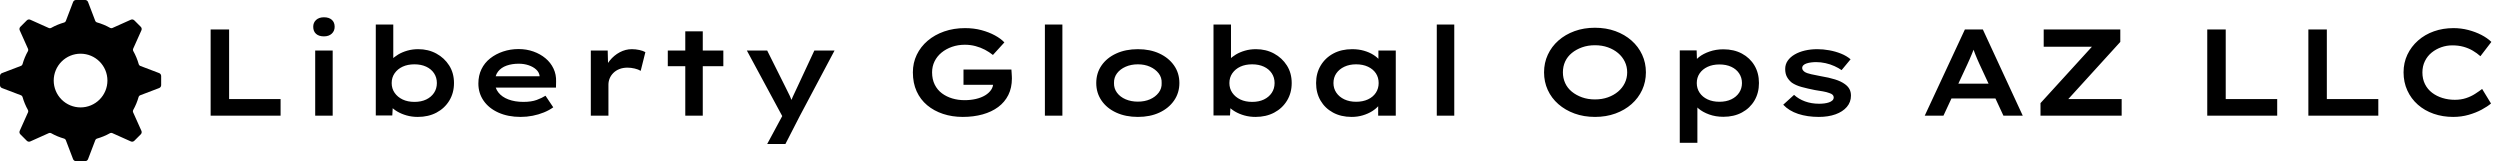 <svg baseProfile="full" height="28" version="1.1" viewBox="0 0 434 28" width="434" xmlns="http://www.w3.org/2000/svg" xmlns:ev="http://www.w3.org/2001/xml-events" xmlns:xlink="http://www.w3.org/1999/xlink"><defs /><g transform="translate(-4.663, -4.663)"><path d="M 47.875,12.496 C 47.273,12.496 46.734,12.871 46.52,13.434 L 43.125,22.32 C 43.02,22.598 42.703,22.879 42.418,22.961 C 40.27,23.566 38.195,24.43 36.246,25.523 C 35.988,25.668 35.559,25.695 35.289,25.57 L 26.605,21.68 C 26.055,21.434 25.406,21.551 24.98,21.98 L 21.977,24.984 L 21.98,24.98 C 21.551,25.41 21.434,26.055 21.68,26.605 L 25.574,35.305 C 25.695,35.574 25.672,36.004 25.527,36.262 C 24.433,38.207 23.574,40.273 22.969,42.422 C 22.887,42.707 22.605,43.031 22.328,43.137 L 13.43,46.523 L 13.426,46.519 C 12.867,46.734 12.496,47.273 12.492,47.875 L 12.492,52.125 C 12.492,52.727 12.863,53.269 13.426,53.484 L 22.332,56.871 C 22.609,56.977 22.891,57.293 22.973,57.578 C 23.578,59.723 24.437,61.793 25.531,63.738 C 25.676,63.996 25.703,64.426 25.578,64.695 L 21.68,73.395 C 21.434,73.945 21.551,74.59 21.98,75.02 L 24.984,78.023 L 24.98,78.019 C 25.406,78.449 26.055,78.566 26.605,78.32 L 35.301,74.422 C 35.57,74.301 36,74.324 36.258,74.469 C 38.199,75.563 40.266,76.422 42.41,77.027 C 42.695,77.109 43.012,77.395 43.117,77.676 L 46.515,86.574 L 46.519,86.57 C 46.734,87.133 47.273,87.504 47.875,87.504 L 52.125,87.504 C 52.726,87.504 53.265,87.133 53.48,86.57 L 56.879,77.672 C 56.984,77.395 57.301,77.105 57.586,77.023 C 59.73,76.418 61.797,75.559 63.738,74.465 C 63.996,74.32 64.426,74.293 64.695,74.418 L 73.394,78.316 L 73.394,78.32 C 73.945,78.566 74.59,78.449 75.019,78.019 L 78.019,75.019 C 78.449,74.59 78.566,73.945 78.32,73.394 L 74.422,64.699 C 74.301,64.43 74.324,64 74.469,63.742 C 75.562,61.801 76.422,59.73 77.027,57.582 C 77.109,57.297 77.39,56.98 77.668,56.875 L 86.57,53.484 C 87.137,53.269 87.508,52.727 87.508,52.125 L 87.508,47.875 C 87.504,47.273 87.133,46.734 86.57,46.519 L 77.726,43.152 C 77.449,43.047 77.164,42.723 77.086,42.437 C 76.476,40.262 75.609,38.168 74.496,36.199 C 74.351,35.941 74.324,35.512 74.449,35.242 L 78.32,26.605 C 78.566,26.055 78.449,25.41 78.019,24.98 L 75.019,21.98 C 74.59,21.551 73.945,21.433 73.394,21.68 L 64.765,25.551 C 64.496,25.672 64.074,25.648 63.812,25.504 C 61.844,24.391 59.742,23.519 57.562,22.91 C 57.277,22.828 56.961,22.547 56.855,22.269 L 53.48,13.433 C 53.265,12.871 52.726,12.496 52.125,12.492 L 47.875,12.496 M 50.0,37.496 C 56.902,37.496 62.5,43.09 62.5,49.992 C 62.5,53.308 61.184,56.488 58.84,58.832 C 56.496,61.175 53.316,62.492 50.0,62.492 C 46.684,62.492 43.504,61.176 41.16,58.832 C 38.817,56.488 37.5,53.308 37.5,49.992 C 37.5,46.68 38.816,43.5 41.16,41.156 C 43.504,38.812 46.684,37.492 50.0,37.492 L 50.0,37.496" fill="rgb(0,0,0)" transform="scale(0.373)" /><path d="M3.228 17.083V2.117H6.435V14.196H15.372V17.083Z M21.38 17.083V5.773H24.416V17.083ZM22.898 3.314Q22.021 3.314 21.53 2.876Q21.038 2.437 21.038 1.646Q21.038 0.919 21.54 0.46Q22.043 0.0 22.898 0.0Q23.775 0.0 24.266 0.438Q24.758 0.877 24.758 1.646Q24.758 2.373 24.256 2.844Q23.753 3.314 22.898 3.314Z M39.19 17.296Q38.163 17.296 37.255 17.04Q36.346 16.783 35.64 16.366Q34.935 15.949 34.486 15.447Q34.037 14.945 33.909 14.496L34.914 14.389L34.764 17.04H31.899V1.261H34.935V8.424L34.037 8.338Q34.187 7.868 34.636 7.376Q35.085 6.884 35.779 6.467Q36.474 6.051 37.362 5.794Q38.249 5.537 39.275 5.537Q41.007 5.537 42.407 6.296Q43.808 7.055 44.641 8.37Q45.475 9.685 45.475 11.417Q45.475 13.127 44.663 14.464Q43.85 15.8 42.439 16.548Q41.028 17.296 39.19 17.296ZM38.612 14.688Q39.788 14.688 40.654 14.271Q41.52 13.854 42.012 13.117Q42.503 12.379 42.503 11.417Q42.503 10.455 42.012 9.717Q41.52 8.98 40.643 8.573Q39.767 8.167 38.612 8.167Q37.436 8.167 36.56 8.573Q35.683 8.98 35.17 9.717Q34.657 10.455 34.657 11.417Q34.657 12.379 35.17 13.117Q35.683 13.854 36.56 14.271Q37.436 14.688 38.612 14.688Z M57.042 17.296Q54.861 17.296 53.193 16.548Q51.526 15.8 50.617 14.485Q49.708 13.17 49.708 11.502Q49.708 10.113 50.243 9.012Q50.777 7.911 51.75 7.141Q52.723 6.371 53.995 5.944Q55.267 5.516 56.678 5.516Q58.068 5.516 59.265 5.944Q60.463 6.371 61.361 7.12Q62.259 7.868 62.75 8.905Q63.242 9.942 63.199 11.16L63.178 12.208H51.932L51.44 10.241H60.676L60.334 10.626V10.155Q60.249 9.535 59.736 9.065Q59.223 8.595 58.431 8.328Q57.64 8.06 56.721 8.06Q55.545 8.06 54.604 8.392Q53.664 8.723 53.119 9.429Q52.573 10.134 52.573 11.267Q52.573 12.272 53.183 13.052Q53.792 13.833 54.914 14.26Q56.037 14.688 57.512 14.688Q58.923 14.688 59.843 14.346Q60.762 14.004 61.361 13.619L62.707 15.629Q62.002 16.142 61.083 16.516Q60.163 16.89 59.137 17.093Q58.111 17.296 57.042 17.296Z M69.228 17.083V5.773H72.157L72.264 9.813L71.431 9.578Q71.751 8.466 72.5 7.536Q73.248 6.606 74.253 6.072Q75.258 5.537 76.348 5.537Q77.011 5.537 77.652 5.676Q78.293 5.815 78.7 6.051L77.887 9.3Q77.481 9.044 76.84 8.894Q76.198 8.744 75.6 8.744Q74.809 8.744 74.189 8.99Q73.569 9.236 73.141 9.664Q72.713 10.091 72.5 10.615Q72.286 11.139 72.286 11.695V17.083Z M85.627 17.083V2.437H88.663V17.083ZM82.591 8.488V5.773H92.233V8.488Z M99.845 22.0 102.966 16.206 102.859 17.895 96.317 5.773H99.845L102.987 12.058Q103.415 12.871 103.778 13.662Q104.142 14.453 104.334 15.18L103.693 15.223Q103.949 14.581 104.302 13.769Q104.655 12.956 105.083 12.101L108.033 5.773H111.539L105.489 17.168L103.009 22.0Z  M133.796 17.296Q131.957 17.296 130.375 16.773Q128.793 16.249 127.617 15.265Q126.441 14.282 125.789 12.849Q125.137 11.417 125.137 9.557Q125.137 7.911 125.81 6.51Q126.484 5.11 127.703 4.073Q128.921 3.036 130.578 2.459Q132.235 1.881 134.181 1.881Q135.741 1.881 137.046 2.234Q138.35 2.587 139.376 3.143Q140.402 3.699 141.022 4.362L139.034 6.542Q138.393 6.029 137.644 5.634Q136.896 5.238 136.009 5.003Q135.121 4.768 134.159 4.768Q132.962 4.768 131.925 5.131Q130.888 5.495 130.108 6.136Q129.328 6.777 128.9 7.654Q128.472 8.531 128.472 9.557Q128.472 10.776 128.932 11.695Q129.392 12.614 130.183 13.202Q130.974 13.79 131.979 14.089Q132.983 14.389 134.117 14.389Q135.164 14.389 136.084 14.175Q137.003 13.961 137.676 13.555Q138.35 13.149 138.724 12.593Q139.098 12.037 139.077 11.396L139.055 10.989L139.504 11.716H133.924V9.065H142.241Q142.262 9.364 142.284 9.685Q142.305 10.006 142.316 10.262Q142.327 10.519 142.327 10.626Q142.327 12.251 141.707 13.491Q141.086 14.731 139.953 15.575Q138.82 16.42 137.249 16.858Q135.677 17.296 133.796 17.296Z M148.056 17.083V1.261H151.092V17.083Z M164.198 17.296Q162.082 17.296 160.446 16.548Q158.81 15.8 157.891 14.464Q156.972 13.127 156.972 11.417Q156.972 9.685 157.891 8.36Q158.81 7.034 160.446 6.286Q162.082 5.537 164.198 5.537Q166.315 5.537 167.929 6.286Q169.543 7.034 170.473 8.36Q171.403 9.685 171.403 11.417Q171.403 13.127 170.473 14.464Q169.543 15.8 167.929 16.548Q166.315 17.296 164.198 17.296ZM164.198 14.645Q165.374 14.645 166.304 14.239Q167.234 13.833 167.801 13.095Q168.367 12.358 168.325 11.417Q168.367 10.455 167.801 9.728Q167.234 9.001 166.304 8.584Q165.374 8.167 164.198 8.167Q163.022 8.167 162.071 8.584Q161.12 9.001 160.574 9.728Q160.029 10.455 160.051 11.417Q160.029 12.358 160.574 13.095Q161.12 13.833 162.071 14.239Q163.022 14.645 164.198 14.645Z M184.616 17.296Q183.59 17.296 182.681 17.04Q181.773 16.783 181.067 16.366Q180.362 15.949 179.913 15.447Q179.464 14.945 179.335 14.496L180.34 14.389L180.19 17.04H177.326V1.261H180.362V8.424L179.464 8.338Q179.613 7.868 180.062 7.376Q180.511 6.884 181.206 6.467Q181.901 6.051 182.788 5.794Q183.675 5.537 184.702 5.537Q186.433 5.537 187.834 6.296Q189.234 7.055 190.068 8.37Q190.902 9.685 190.902 11.417Q190.902 13.127 190.089 14.464Q189.277 15.8 187.866 16.548Q186.455 17.296 184.616 17.296ZM184.039 14.688Q185.215 14.688 186.081 14.271Q186.947 13.854 187.438 13.117Q187.93 12.379 187.93 11.417Q187.93 10.455 187.438 9.717Q186.947 8.98 186.07 8.573Q185.193 8.167 184.039 8.167Q182.863 8.167 181.986 8.573Q181.11 8.98 180.597 9.717Q180.084 10.455 180.084 11.417Q180.084 12.379 180.597 13.117Q181.11 13.854 181.986 14.271Q182.863 14.688 184.039 14.688Z M201.314 17.296Q199.454 17.296 198.064 16.537Q196.674 15.778 195.905 14.453Q195.135 13.127 195.135 11.417Q195.135 9.707 195.937 8.37Q196.739 7.034 198.139 6.286Q199.539 5.537 201.399 5.537Q202.511 5.537 203.441 5.805Q204.371 6.072 205.066 6.51Q205.761 6.948 206.189 7.472Q206.616 7.996 206.702 8.488L205.953 8.531V5.773H208.968V17.083H205.911V14.068L206.531 14.218Q206.466 14.774 206.028 15.308Q205.59 15.843 204.884 16.292Q204.179 16.741 203.259 17.018Q202.34 17.296 201.314 17.296ZM202.084 14.667Q203.259 14.667 204.147 14.25Q205.034 13.833 205.515 13.095Q205.996 12.358 205.996 11.417Q205.996 10.455 205.515 9.728Q205.034 9.001 204.147 8.584Q203.259 8.167 202.084 8.167Q200.929 8.167 200.042 8.584Q199.155 9.001 198.652 9.728Q198.15 10.455 198.15 11.417Q198.15 12.358 198.652 13.095Q199.155 13.833 200.042 14.25Q200.929 14.667 202.084 14.667Z M216.087 17.083V1.261H219.123V17.083Z  M243.561 17.296Q241.615 17.296 240.001 16.708Q238.387 16.121 237.19 15.073Q235.992 14.025 235.351 12.614Q234.709 11.203 234.709 9.557Q234.709 7.911 235.362 6.5Q236.014 5.088 237.2 4.041Q238.387 2.993 240.001 2.405Q241.615 1.817 243.539 1.817Q245.485 1.817 247.099 2.405Q248.713 2.993 249.9 4.041Q251.086 5.088 251.739 6.5Q252.391 7.911 252.391 9.557Q252.391 11.203 251.739 12.614Q251.086 14.025 249.9 15.073Q248.713 16.121 247.099 16.708Q245.485 17.296 243.561 17.296ZM243.539 14.26Q244.779 14.26 245.795 13.897Q246.81 13.534 247.559 12.903Q248.307 12.272 248.724 11.417Q249.141 10.562 249.141 9.557Q249.141 8.552 248.724 7.697Q248.307 6.842 247.559 6.211Q246.81 5.58 245.795 5.217Q244.779 4.853 243.539 4.853Q242.321 4.853 241.305 5.217Q240.29 5.58 239.531 6.2Q238.772 6.82 238.376 7.675Q237.981 8.531 237.981 9.557Q237.981 10.562 238.376 11.428Q238.772 12.293 239.531 12.914Q240.29 13.534 241.305 13.897Q242.321 14.26 243.539 14.26Z M258.27 21.786V5.751H261.199L261.285 8.317L260.729 8.124Q260.879 7.483 261.605 6.906Q262.332 6.328 263.444 5.944Q264.556 5.559 265.839 5.559Q267.677 5.559 269.067 6.307Q270.457 7.055 271.237 8.37Q272.017 9.685 272.017 11.417Q272.017 13.127 271.237 14.453Q270.457 15.778 269.067 16.527Q267.677 17.275 265.839 17.275Q264.492 17.275 263.369 16.869Q262.247 16.463 261.509 15.832Q260.772 15.201 260.622 14.581L261.328 14.282V21.786ZM265.155 14.667Q266.33 14.667 267.207 14.25Q268.084 13.833 268.575 13.095Q269.067 12.358 269.067 11.417Q269.067 10.476 268.575 9.739Q268.084 9.001 267.207 8.595Q266.33 8.189 265.155 8.189Q263.979 8.189 263.091 8.605Q262.204 9.022 261.712 9.749Q261.221 10.476 261.221 11.417Q261.221 12.358 261.712 13.095Q262.204 13.833 263.091 14.25Q263.979 14.667 265.155 14.667Z M282.408 17.296Q280.42 17.296 278.827 16.773Q277.234 16.249 276.229 15.18L278.111 13.469Q278.902 14.196 280.014 14.603Q281.125 15.009 282.472 15.009Q282.921 15.009 283.36 14.955Q283.798 14.902 284.172 14.774Q284.546 14.645 284.771 14.431Q284.995 14.218 284.995 13.897Q284.995 13.384 284.225 13.149Q283.776 12.978 283.114 12.86Q282.451 12.742 281.745 12.636Q280.441 12.379 279.426 12.101Q278.41 11.823 277.726 11.353Q277.191 10.925 276.881 10.359Q276.571 9.792 276.571 8.98Q276.571 8.167 277.01 7.536Q277.448 6.906 278.218 6.457Q278.987 6.008 279.992 5.773Q280.997 5.537 282.152 5.537Q283.156 5.537 284.225 5.73Q285.294 5.922 286.257 6.307Q287.219 6.692 287.924 7.291L286.363 9.172Q285.85 8.809 285.123 8.477Q284.397 8.146 283.573 7.964Q282.75 7.782 281.959 7.782Q281.51 7.782 281.083 7.836Q280.655 7.889 280.292 8.007Q279.928 8.124 279.725 8.328Q279.522 8.531 279.522 8.809Q279.522 9.001 279.639 9.172Q279.757 9.343 279.971 9.493Q280.356 9.728 281.093 9.888Q281.831 10.049 282.729 10.22Q284.161 10.455 285.22 10.786Q286.278 11.118 286.941 11.609Q287.475 11.994 287.732 12.475Q287.988 12.956 287.988 13.598Q287.988 14.731 287.272 15.565Q286.556 16.398 285.305 16.847Q284.054 17.296 282.408 17.296Z  M300.795 17.083 307.765 2.117H310.886L317.813 17.083H314.457L310.288 8.103Q310.095 7.675 309.903 7.237Q309.71 6.799 309.539 6.35Q309.368 5.901 309.208 5.463Q309.048 5.024 308.919 4.575H309.625Q309.497 5.046 309.326 5.495Q309.155 5.944 308.973 6.382Q308.791 6.82 308.599 7.259Q308.406 7.697 308.192 8.167L304.045 17.083ZM303.981 14.089 305.071 11.524H313.431L314.051 14.089Z M320.892 17.083V14.902L330.855 3.977L332.202 5.11H321.448V2.117H334.746V4.276L324.783 15.223L323.458 14.196H334.982V17.083Z  M349.841 17.083V2.117H353.048V14.196H361.984V17.083Z M367.394 17.083V2.117H370.601V14.196H379.537V17.083Z M392.536 17.296Q390.719 17.296 389.148 16.751Q387.576 16.206 386.4 15.169Q385.224 14.132 384.572 12.7Q383.92 11.267 383.92 9.557Q383.92 7.889 384.583 6.489Q385.246 5.088 386.432 4.041Q387.619 2.993 389.19 2.437Q390.762 1.881 392.579 1.881Q393.905 1.881 395.145 2.202Q396.385 2.523 397.422 3.057Q398.459 3.592 399.164 4.276L397.261 6.756Q396.663 6.222 395.936 5.794Q395.209 5.366 394.332 5.121Q393.456 4.875 392.387 4.875Q391.403 4.875 390.484 5.195Q389.565 5.516 388.816 6.115Q388.068 6.713 387.63 7.601Q387.191 8.488 387.191 9.578Q387.191 10.711 387.64 11.609Q388.089 12.507 388.88 13.106Q389.672 13.705 390.687 14.015Q391.703 14.325 392.814 14.325Q393.883 14.325 394.76 14.036Q395.637 13.747 396.331 13.298Q397.026 12.849 397.561 12.443L399.1 14.966Q398.501 15.479 397.497 16.024Q396.492 16.569 395.22 16.933Q393.948 17.296 392.536 17.296Z " fill="rgb(0,0,0)" transform="translate(38.001, 7.663)" /></g></svg>